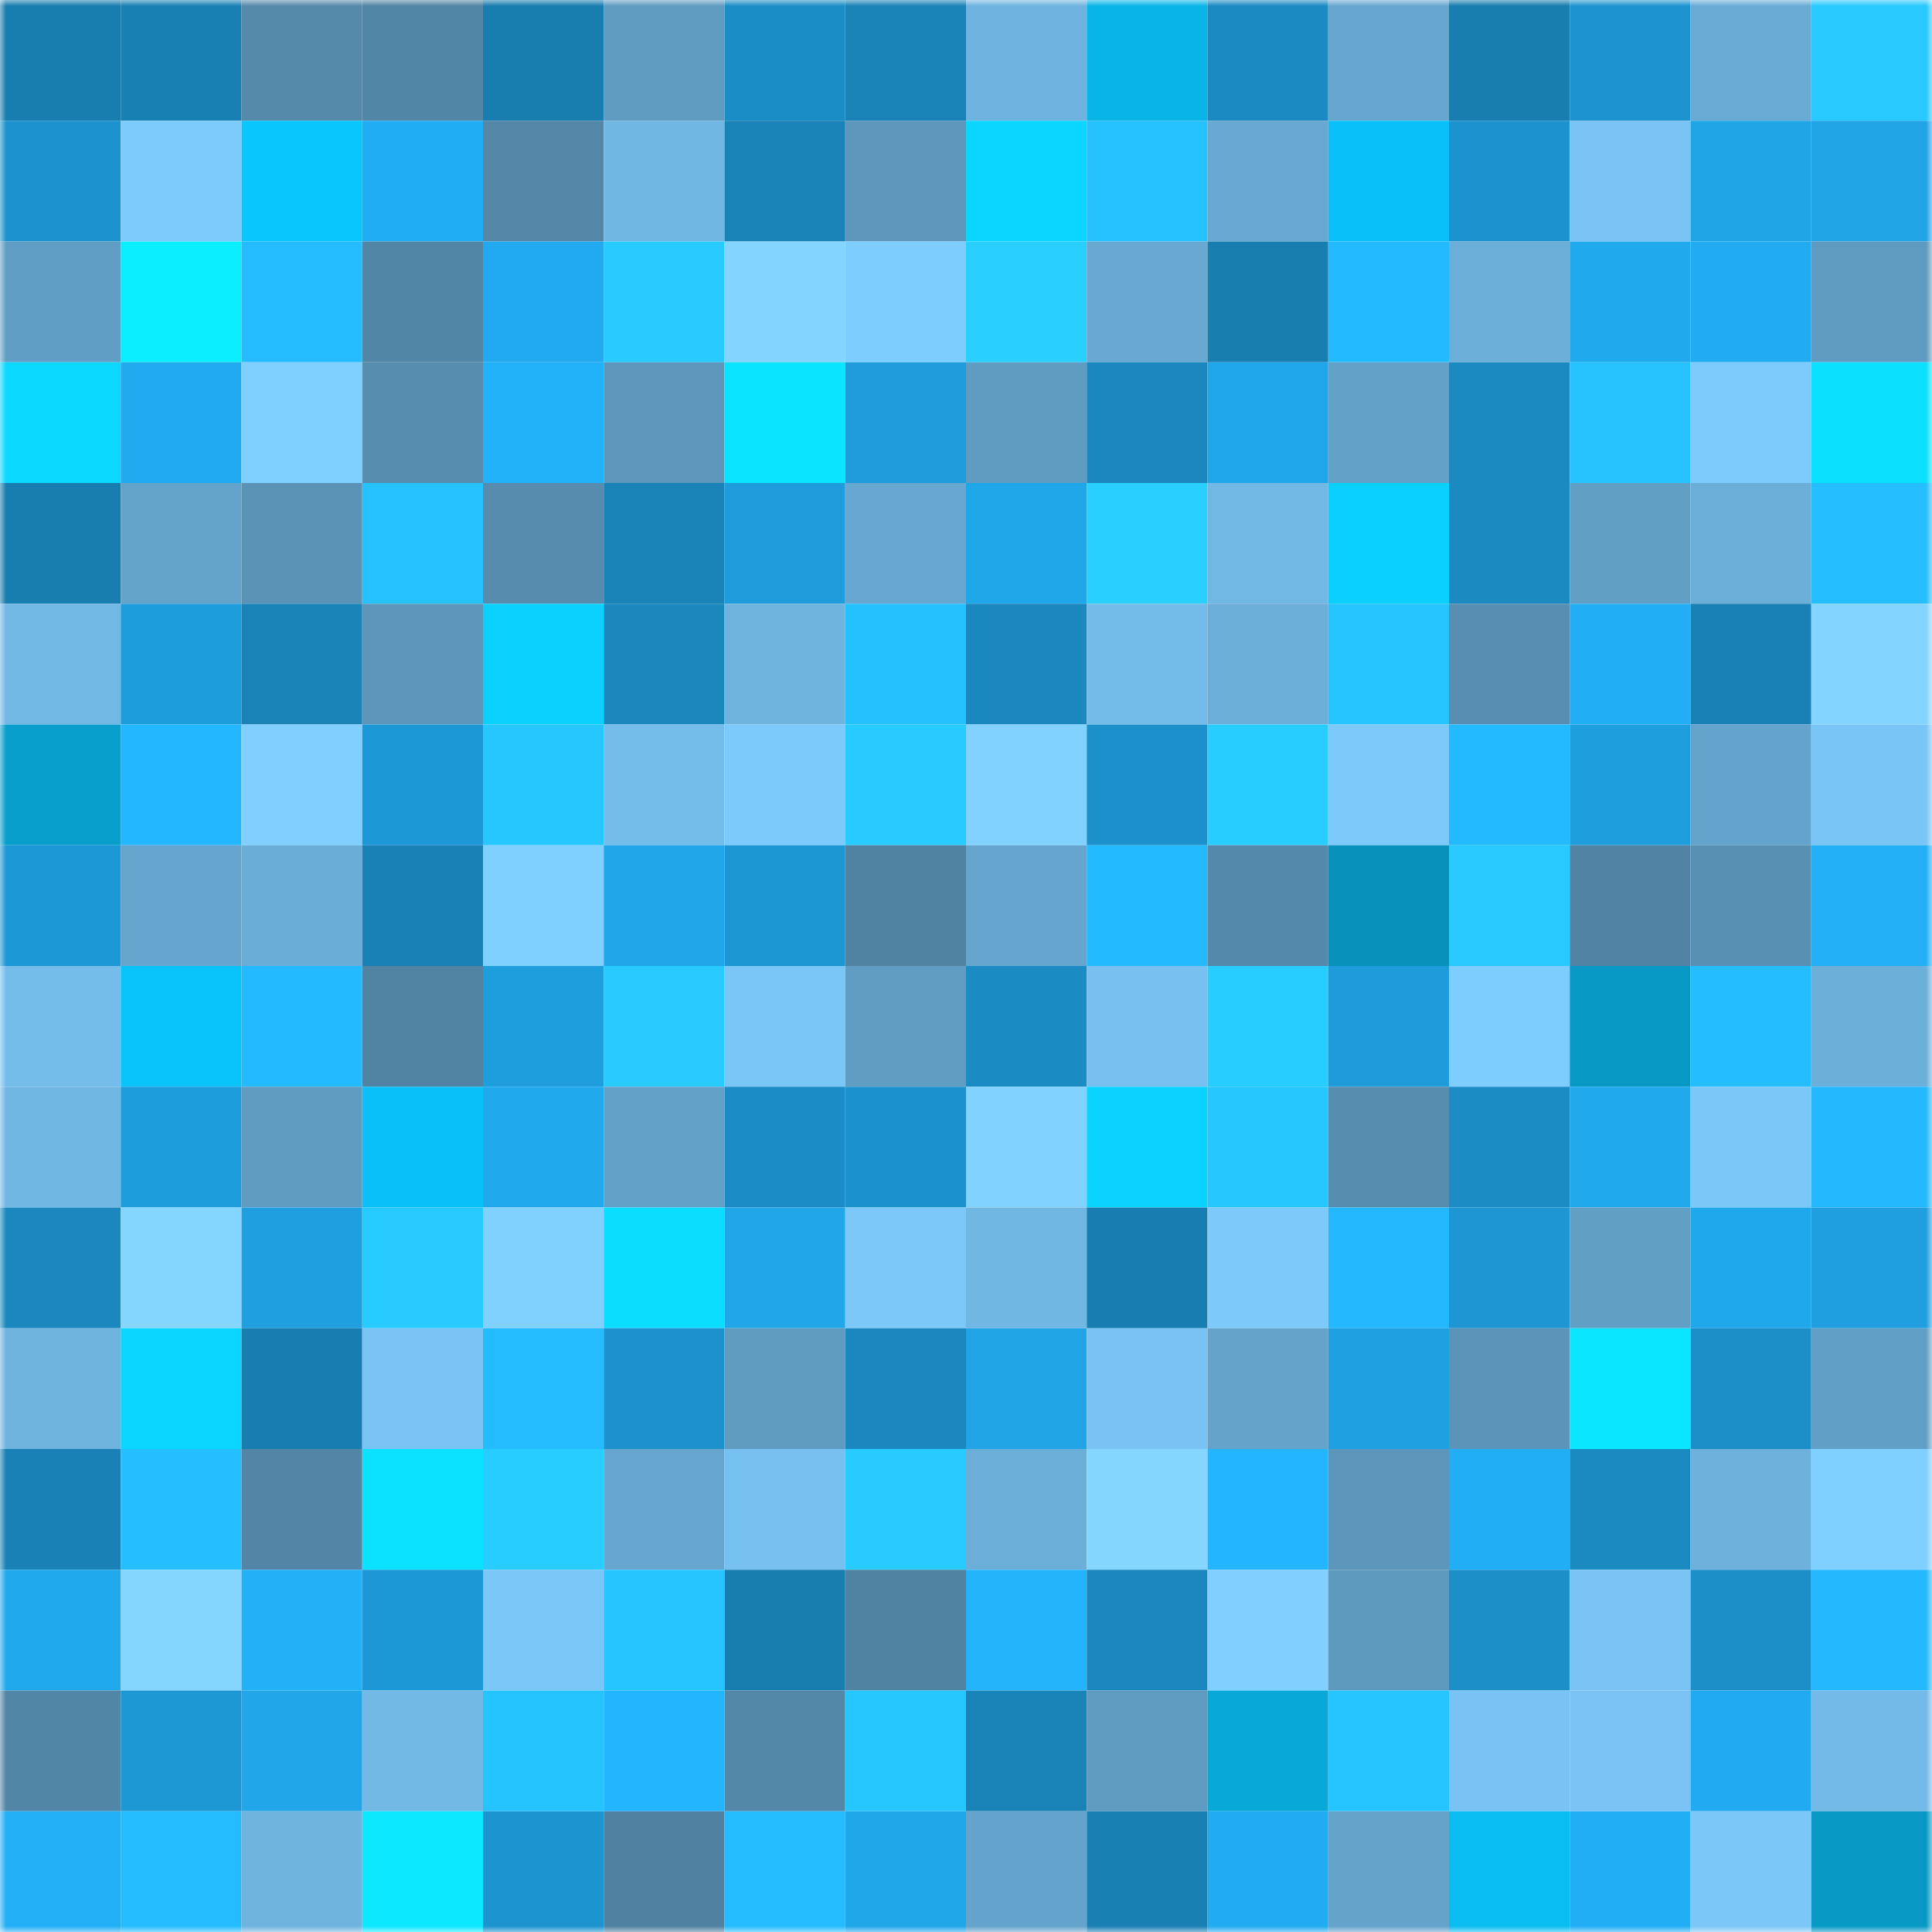<svg viewBox="0 0 160 160" fill="none" role="img" xmlns="http://www.w3.org/2000/svg" width="240" height="240" name="ens%2Cishang.eth"><mask id="417491945" mask-type="alpha" maskUnits="userSpaceOnUse" x="0" y="0" width="160" height="160"><rect width="160" height="160" fill="#FFFFFF"></rect></mask><g mask="url(#417491945)"><rect x="0" y="0" width="10" height="10" fill="#187daf"></rect><rect x="10" y="0" width="10" height="10" fill="#1980b4"></rect><rect x="20" y="0" width="10" height="10" fill="#558aab"></rect><rect x="30" y="0" width="10" height="10" fill="#5286a6"></rect><rect x="40" y="0" width="10" height="10" fill="#187daf"></rect><rect x="50" y="0" width="10" height="10" fill="#609cc2"></rect><rect x="60" y="0" width="10" height="10" fill="#1b8dc6"></rect><rect x="70" y="0" width="10" height="10" fill="#1982b7"></rect><rect x="80" y="0" width="10" height="10" fill="#6fb4e0"></rect><rect x="90" y="0" width="10" height="10" fill="#09b5e8"></rect><rect x="100" y="0" width="10" height="10" fill="#1b8ac2"></rect><rect x="110" y="0" width="10" height="10" fill="#66a6cf"></rect><rect x="120" y="0" width="10" height="10" fill="#187daf"></rect><rect x="130" y="0" width="10" height="10" fill="#1d94d0"></rect><rect x="140" y="0" width="10" height="10" fill="#69abd5"></rect><rect x="150" y="0" width="10" height="10" fill="#27c9ff"></rect><rect x="0" y="10" width="10" height="10" fill="#1c93ce"></rect><rect x="10" y="10" width="10" height="10" fill="#7dcbfd"></rect><rect x="20" y="10" width="10" height="10" fill="#09c6fd"></rect><rect x="30" y="10" width="10" height="10" fill="#21adf3"></rect><rect x="40" y="10" width="10" height="10" fill="#5386a7"></rect><rect x="50" y="10" width="10" height="10" fill="#71b7e4"></rect><rect x="60" y="10" width="10" height="10" fill="#1982b6"></rect><rect x="70" y="10" width="10" height="10" fill="#5d97bc"></rect><rect x="80" y="10" width="10" height="10" fill="#0ad6ff"></rect><rect x="90" y="10" width="10" height="10" fill="#25c2ff"></rect><rect x="100" y="10" width="10" height="10" fill="#68a8d2"></rect><rect x="110" y="10" width="10" height="10" fill="#09c1f8"></rect><rect x="120" y="10" width="10" height="10" fill="#1c93ce"></rect><rect x="130" y="10" width="10" height="10" fill="#79c4f4"></rect><rect x="140" y="10" width="10" height="10" fill="#20a5e7"></rect><rect x="150" y="10" width="10" height="10" fill="#20a4e6"></rect><rect x="0" y="20" width="10" height="10" fill="#619ec5"></rect><rect x="10" y="20" width="10" height="10" fill="#0beeff"></rect><rect x="20" y="20" width="10" height="10" fill="#24bcff"></rect><rect x="30" y="20" width="10" height="10" fill="#5286a6"></rect><rect x="40" y="20" width="10" height="10" fill="#21aaef"></rect><rect x="50" y="20" width="10" height="10" fill="#27cbff"></rect><rect x="60" y="20" width="10" height="10" fill="#83d5ff"></rect><rect x="70" y="20" width="10" height="10" fill="#7ecdff"></rect><rect x="80" y="20" width="10" height="10" fill="#28cfff"></rect><rect x="90" y="20" width="10" height="10" fill="#68a8d1"></rect><rect x="100" y="20" width="10" height="10" fill="#187daf"></rect><rect x="110" y="20" width="10" height="10" fill="#24baff"></rect><rect x="120" y="20" width="10" height="10" fill="#6baed8"></rect><rect x="130" y="20" width="10" height="10" fill="#21a9ed"></rect><rect x="140" y="20" width="10" height="10" fill="#21abf1"></rect><rect x="150" y="20" width="10" height="10" fill="#5f9ac0"></rect><rect x="0" y="30" width="10" height="10" fill="#0ad8ff"></rect><rect x="10" y="30" width="10" height="10" fill="#21aaef"></rect><rect x="20" y="30" width="10" height="10" fill="#80d0ff"></rect><rect x="30" y="30" width="10" height="10" fill="#578eb0"></rect><rect x="40" y="30" width="10" height="10" fill="#22b2fa"></rect><rect x="50" y="30" width="10" height="10" fill="#5d97bb"></rect><rect x="60" y="30" width="10" height="10" fill="#0be4ff"></rect><rect x="70" y="30" width="10" height="10" fill="#1e9cdc"></rect><rect x="80" y="30" width="10" height="10" fill="#609cc2"></rect><rect x="90" y="30" width="10" height="10" fill="#1a88bf"></rect><rect x="100" y="30" width="10" height="10" fill="#20a7eb"></rect><rect x="110" y="30" width="10" height="10" fill="#63a1c8"></rect><rect x="120" y="30" width="10" height="10" fill="#1b8ac1"></rect><rect x="130" y="30" width="10" height="10" fill="#26c3ff"></rect><rect x="140" y="30" width="10" height="10" fill="#7dcafc"></rect><rect x="150" y="30" width="10" height="10" fill="#0be1ff"></rect><rect x="0" y="40" width="10" height="10" fill="#187daf"></rect><rect x="10" y="40" width="10" height="10" fill="#64a3ca"></rect><rect x="20" y="40" width="10" height="10" fill="#5a93b6"></rect><rect x="30" y="40" width="10" height="10" fill="#25c2ff"></rect><rect x="40" y="40" width="10" height="10" fill="#578caf"></rect><rect x="50" y="40" width="10" height="10" fill="#1982b6"></rect><rect x="60" y="40" width="10" height="10" fill="#1e9cdb"></rect><rect x="70" y="40" width="10" height="10" fill="#67a7d0"></rect><rect x="80" y="40" width="10" height="10" fill="#20a7ea"></rect><rect x="90" y="40" width="10" height="10" fill="#28cfff"></rect><rect x="100" y="40" width="10" height="10" fill="#72b8e5"></rect><rect x="110" y="40" width="10" height="10" fill="#0ad0ff"></rect><rect x="120" y="40" width="10" height="10" fill="#1b8ac1"></rect><rect x="130" y="40" width="10" height="10" fill="#629fc5"></rect><rect x="140" y="40" width="10" height="10" fill="#6baed8"></rect><rect x="150" y="40" width="10" height="10" fill="#25beff"></rect><rect x="0" y="50" width="10" height="10" fill="#72b8e5"></rect><rect x="10" y="50" width="10" height="10" fill="#1e9ddc"></rect><rect x="20" y="50" width="10" height="10" fill="#1983b8"></rect><rect x="30" y="50" width="10" height="10" fill="#5c96bb"></rect><rect x="40" y="50" width="10" height="10" fill="#0ad1ff"></rect><rect x="50" y="50" width="10" height="10" fill="#1a87bd"></rect><rect x="60" y="50" width="10" height="10" fill="#6fb4df"></rect><rect x="70" y="50" width="10" height="10" fill="#25c1ff"></rect><rect x="80" y="50" width="10" height="10" fill="#1a88bf"></rect><rect x="90" y="50" width="10" height="10" fill="#73bbe9"></rect><rect x="100" y="50" width="10" height="10" fill="#6baed8"></rect><rect x="110" y="50" width="10" height="10" fill="#26c5ff"></rect><rect x="120" y="50" width="10" height="10" fill="#588eb1"></rect><rect x="130" y="50" width="10" height="10" fill="#22aef4"></rect><rect x="140" y="50" width="10" height="10" fill="#1981b5"></rect><rect x="150" y="50" width="10" height="10" fill="#83d5ff"></rect><rect x="0" y="60" width="10" height="10" fill="#089fcc"></rect><rect x="10" y="60" width="10" height="10" fill="#23b7ff"></rect><rect x="20" y="60" width="10" height="10" fill="#80cfff"></rect><rect x="30" y="60" width="10" height="10" fill="#1d98d6"></rect><rect x="40" y="60" width="10" height="10" fill="#26c6ff"></rect><rect x="50" y="60" width="10" height="10" fill="#74bcea"></rect><rect x="60" y="60" width="10" height="10" fill="#7ccafb"></rect><rect x="70" y="60" width="10" height="10" fill="#27cbff"></rect><rect x="80" y="60" width="10" height="10" fill="#81d2ff"></rect><rect x="90" y="60" width="10" height="10" fill="#1c90ca"></rect><rect x="100" y="60" width="10" height="10" fill="#27cdff"></rect><rect x="110" y="60" width="10" height="10" fill="#7cc9fa"></rect><rect x="120" y="60" width="10" height="10" fill="#24baff"></rect><rect x="130" y="60" width="10" height="10" fill="#1f9ede"></rect><rect x="140" y="60" width="10" height="10" fill="#64a3cb"></rect><rect x="150" y="60" width="10" height="10" fill="#79c5f5"></rect><rect x="0" y="70" width="10" height="10" fill="#1d98d6"></rect><rect x="10" y="70" width="10" height="10" fill="#66a5ce"></rect><rect x="20" y="70" width="10" height="10" fill="#6aadd7"></rect><rect x="30" y="70" width="10" height="10" fill="#1981b5"></rect><rect x="40" y="70" width="10" height="10" fill="#7fcfff"></rect><rect x="50" y="70" width="10" height="10" fill="#20a6e9"></rect><rect x="60" y="70" width="10" height="10" fill="#1d97d3"></rect><rect x="70" y="70" width="10" height="10" fill="#5082a1"></rect><rect x="80" y="70" width="10" height="10" fill="#66a6ce"></rect><rect x="90" y="70" width="10" height="10" fill="#24baff"></rect><rect x="100" y="70" width="10" height="10" fill="#5489ab"></rect><rect x="110" y="70" width="10" height="10" fill="#0791bb"></rect><rect x="120" y="70" width="10" height="10" fill="#27c9ff"></rect><rect x="130" y="70" width="10" height="10" fill="#5184a4"></rect><rect x="140" y="70" width="10" height="10" fill="#5890b3"></rect><rect x="150" y="70" width="10" height="10" fill="#22aff5"></rect><rect x="0" y="80" width="10" height="10" fill="#74bdeb"></rect><rect x="10" y="80" width="10" height="10" fill="#09c4fb"></rect><rect x="20" y="80" width="10" height="10" fill="#24baff"></rect><rect x="30" y="80" width="10" height="10" fill="#5183a3"></rect><rect x="40" y="80" width="10" height="10" fill="#1f9ede"></rect><rect x="50" y="80" width="10" height="10" fill="#27cbff"></rect><rect x="60" y="80" width="10" height="10" fill="#7ac6f7"></rect><rect x="70" y="80" width="10" height="10" fill="#619dc3"></rect><rect x="80" y="80" width="10" height="10" fill="#1b8bc3"></rect><rect x="90" y="80" width="10" height="10" fill="#77c0ef"></rect><rect x="100" y="80" width="10" height="10" fill="#28cdff"></rect><rect x="110" y="80" width="10" height="10" fill="#1e9bda"></rect><rect x="120" y="80" width="10" height="10" fill="#7ecdff"></rect><rect x="130" y="80" width="10" height="10" fill="#0798c3"></rect><rect x="140" y="80" width="10" height="10" fill="#24bdff"></rect><rect x="150" y="80" width="10" height="10" fill="#6cb0da"></rect><rect x="0" y="90" width="10" height="10" fill="#71b7e4"></rect><rect x="10" y="90" width="10" height="10" fill="#1e9ddc"></rect><rect x="20" y="90" width="10" height="10" fill="#609bc1"></rect><rect x="30" y="90" width="10" height="10" fill="#09c1f8"></rect><rect x="40" y="90" width="10" height="10" fill="#21a9ee"></rect><rect x="50" y="90" width="10" height="10" fill="#63a1c9"></rect><rect x="60" y="90" width="10" height="10" fill="#1b8cc5"></rect><rect x="70" y="90" width="10" height="10" fill="#1c92cd"></rect><rect x="80" y="90" width="10" height="10" fill="#81d2ff"></rect><rect x="90" y="90" width="10" height="10" fill="#0ad3ff"></rect><rect x="100" y="90" width="10" height="10" fill="#26c7ff"></rect><rect x="110" y="90" width="10" height="10" fill="#578eb0"></rect><rect x="120" y="90" width="10" height="10" fill="#1b8cc4"></rect><rect x="130" y="90" width="10" height="10" fill="#21a9ed"></rect><rect x="140" y="90" width="10" height="10" fill="#7bc7f8"></rect><rect x="150" y="90" width="10" height="10" fill="#24b9ff"></rect><rect x="0" y="100" width="10" height="10" fill="#1a88bf"></rect><rect x="10" y="100" width="10" height="10" fill="#84d6ff"></rect><rect x="20" y="100" width="10" height="10" fill="#1f9fdf"></rect><rect x="30" y="100" width="10" height="10" fill="#27caff"></rect><rect x="40" y="100" width="10" height="10" fill="#81d1ff"></rect><rect x="50" y="100" width="10" height="10" fill="#0addff"></rect><rect x="60" y="100" width="10" height="10" fill="#20a6e9"></rect><rect x="70" y="100" width="10" height="10" fill="#7bc8f9"></rect><rect x="80" y="100" width="10" height="10" fill="#71b7e4"></rect><rect x="90" y="100" width="10" height="10" fill="#187eb1"></rect><rect x="100" y="100" width="10" height="10" fill="#7cc9fa"></rect><rect x="110" y="100" width="10" height="10" fill="#23b8ff"></rect><rect x="120" y="100" width="10" height="10" fill="#1d96d3"></rect><rect x="130" y="100" width="10" height="10" fill="#629fc5"></rect><rect x="140" y="100" width="10" height="10" fill="#20a8ec"></rect><rect x="150" y="100" width="10" height="10" fill="#1f9fdf"></rect><rect x="0" y="110" width="10" height="10" fill="#6fb4df"></rect><rect x="10" y="110" width="10" height="10" fill="#0ad6ff"></rect><rect x="20" y="110" width="10" height="10" fill="#187db0"></rect><rect x="30" y="110" width="10" height="10" fill="#79c4f4"></rect><rect x="40" y="110" width="10" height="10" fill="#24bcff"></rect><rect x="50" y="110" width="10" height="10" fill="#1c91cc"></rect><rect x="60" y="110" width="10" height="10" fill="#5f9abf"></rect><rect x="70" y="110" width="10" height="10" fill="#1a88be"></rect><rect x="80" y="110" width="10" height="10" fill="#20a4e6"></rect><rect x="90" y="110" width="10" height="10" fill="#78c3f3"></rect><rect x="100" y="110" width="10" height="10" fill="#65a3cb"></rect><rect x="110" y="110" width="10" height="10" fill="#1fa0e1"></rect><rect x="120" y="110" width="10" height="10" fill="#5b94b8"></rect><rect x="130" y="110" width="10" height="10" fill="#0be6ff"></rect><rect x="140" y="110" width="10" height="10" fill="#1b8ec7"></rect><rect x="150" y="110" width="10" height="10" fill="#629fc6"></rect><rect x="0" y="120" width="10" height="10" fill="#1981b5"></rect><rect x="10" y="120" width="10" height="10" fill="#25bfff"></rect><rect x="20" y="120" width="10" height="10" fill="#5285a6"></rect><rect x="30" y="120" width="10" height="10" fill="#0be2ff"></rect><rect x="40" y="120" width="10" height="10" fill="#27cdff"></rect><rect x="50" y="120" width="10" height="10" fill="#67a7cf"></rect><rect x="60" y="120" width="10" height="10" fill="#77c1f0"></rect><rect x="70" y="120" width="10" height="10" fill="#27cbff"></rect><rect x="80" y="120" width="10" height="10" fill="#6baed8"></rect><rect x="90" y="120" width="10" height="10" fill="#84d6ff"></rect><rect x="100" y="120" width="10" height="10" fill="#23b5ff"></rect><rect x="110" y="120" width="10" height="10" fill="#5c96bb"></rect><rect x="120" y="120" width="10" height="10" fill="#22aef5"></rect><rect x="130" y="120" width="10" height="10" fill="#1b8ac1"></rect><rect x="140" y="120" width="10" height="10" fill="#6db1dc"></rect><rect x="150" y="120" width="10" height="10" fill="#80d0ff"></rect><rect x="0" y="130" width="10" height="10" fill="#21a9ed"></rect><rect x="10" y="130" width="10" height="10" fill="#84d6ff"></rect><rect x="20" y="130" width="10" height="10" fill="#22b0f7"></rect><rect x="30" y="130" width="10" height="10" fill="#1d98d6"></rect><rect x="40" y="130" width="10" height="10" fill="#7bc7f7"></rect><rect x="50" y="130" width="10" height="10" fill="#26c5ff"></rect><rect x="60" y="130" width="10" height="10" fill="#187daf"></rect><rect x="70" y="130" width="10" height="10" fill="#5082a1"></rect><rect x="80" y="130" width="10" height="10" fill="#23b4fc"></rect><rect x="90" y="130" width="10" height="10" fill="#1a88bf"></rect><rect x="100" y="130" width="10" height="10" fill="#80cfff"></rect><rect x="110" y="130" width="10" height="10" fill="#5e99be"></rect><rect x="120" y="130" width="10" height="10" fill="#1c8fc9"></rect><rect x="130" y="130" width="10" height="10" fill="#79c4f4"></rect><rect x="140" y="130" width="10" height="10" fill="#1c8fc9"></rect><rect x="150" y="130" width="10" height="10" fill="#24b9ff"></rect><rect x="0" y="140" width="10" height="10" fill="#5286a6"></rect><rect x="10" y="140" width="10" height="10" fill="#1d98d5"></rect><rect x="20" y="140" width="10" height="10" fill="#20a6e9"></rect><rect x="30" y="140" width="10" height="10" fill="#72b9e6"></rect><rect x="40" y="140" width="10" height="10" fill="#26c4ff"></rect><rect x="50" y="140" width="10" height="10" fill="#23b6ff"></rect><rect x="60" y="140" width="10" height="10" fill="#5488a9"></rect><rect x="70" y="140" width="10" height="10" fill="#26c6ff"></rect><rect x="80" y="140" width="10" height="10" fill="#1983b8"></rect><rect x="90" y="140" width="10" height="10" fill="#5f9bc0"></rect><rect x="100" y="140" width="10" height="10" fill="#08a9d9"></rect><rect x="110" y="140" width="10" height="10" fill="#26c5ff"></rect><rect x="120" y="140" width="10" height="10" fill="#78c3f3"></rect><rect x="130" y="140" width="10" height="10" fill="#79c4f4"></rect><rect x="140" y="140" width="10" height="10" fill="#21aaef"></rect><rect x="150" y="140" width="10" height="10" fill="#73bae8"></rect><rect x="0" y="150" width="10" height="10" fill="#22aff5"></rect><rect x="10" y="150" width="10" height="10" fill="#24bcff"></rect><rect x="20" y="150" width="10" height="10" fill="#6fb4df"></rect><rect x="30" y="150" width="10" height="10" fill="#0be8ff"></rect><rect x="40" y="150" width="10" height="10" fill="#1c94cf"></rect><rect x="50" y="150" width="10" height="10" fill="#5081a1"></rect><rect x="60" y="150" width="10" height="10" fill="#24bcff"></rect><rect x="70" y="150" width="10" height="10" fill="#20a7ea"></rect><rect x="80" y="150" width="10" height="10" fill="#64a3cb"></rect><rect x="90" y="150" width="10" height="10" fill="#1980b4"></rect><rect x="100" y="150" width="10" height="10" fill="#21abf0"></rect><rect x="110" y="150" width="10" height="10" fill="#65a3cb"></rect><rect x="120" y="150" width="10" height="10" fill="#09bcf1"></rect><rect x="130" y="150" width="10" height="10" fill="#22aef4"></rect><rect x="140" y="150" width="10" height="10" fill="#7bc7f8"></rect><rect x="150" y="150" width="10" height="10" fill="#0799c4"></rect></g></svg>